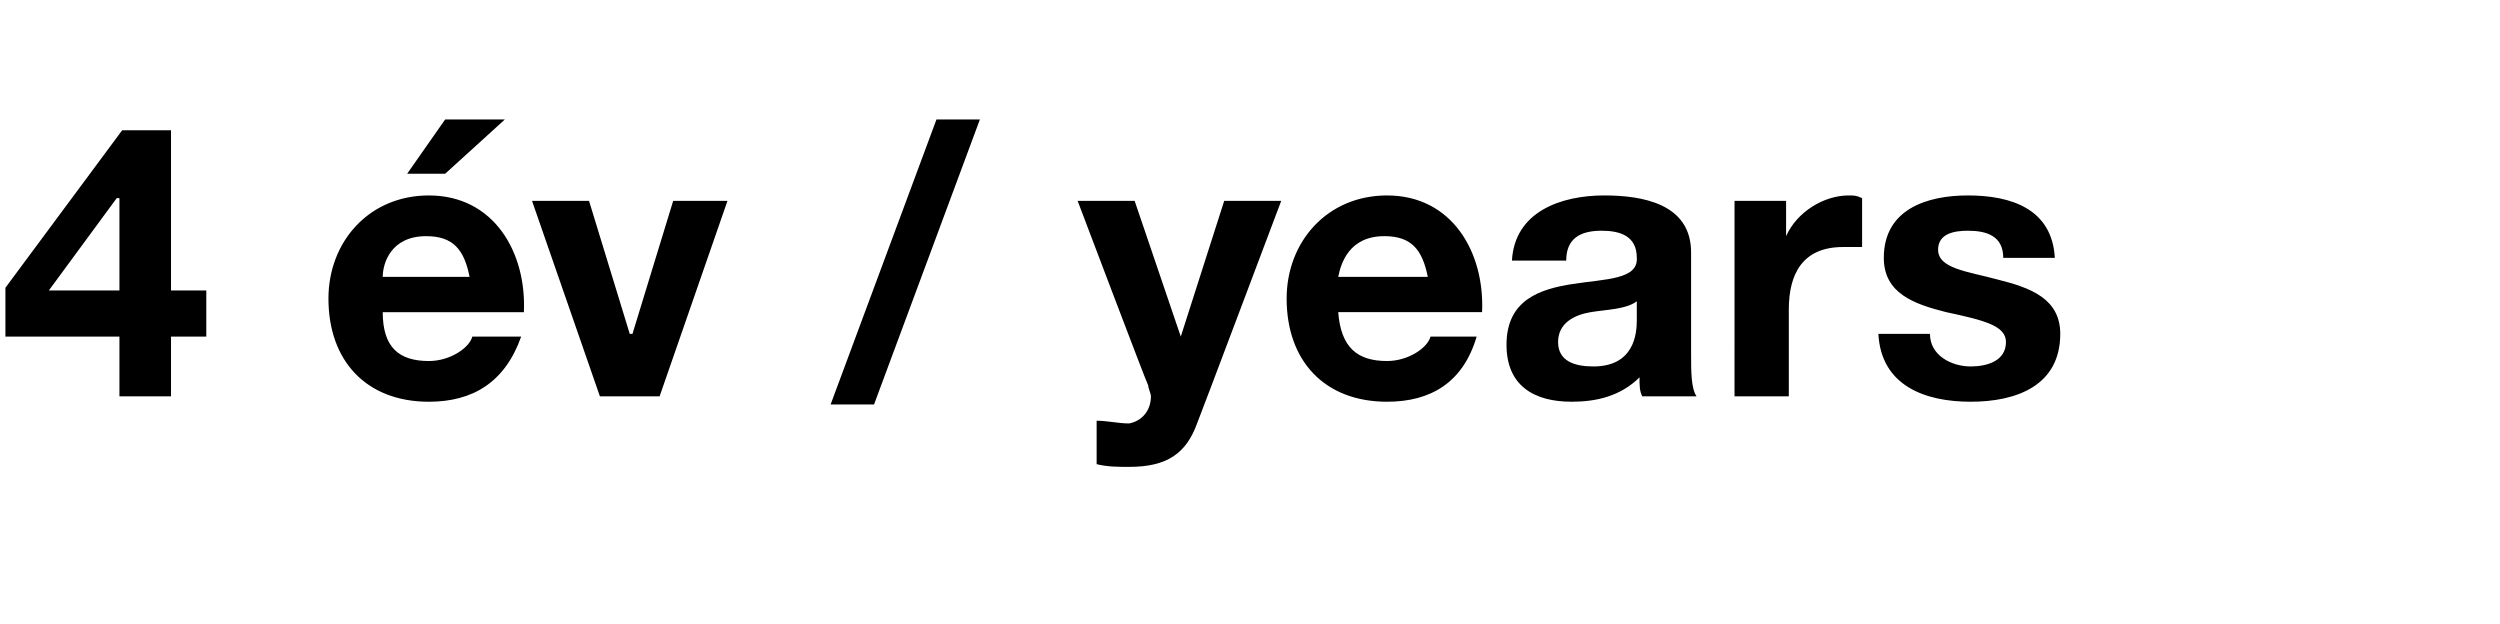 <?xml version="1.0" standalone="no"?><!DOCTYPE svg PUBLIC "-//W3C//DTD SVG 1.1//EN" "http://www.w3.org/Graphics/SVG/1.1/DTD/svg11.dtd"><svg xmlns="http://www.w3.org/2000/svg" version="1.1" width="92.1px" height="23px" viewBox="0 -2 92.1 23" style="top:-2px"><desc>4 v / years</desc><defs/><g id="Polygon57403"><path d="m4.4 5.3h-.1L1.8 8.7h2.6V5.3zm0 5.1H.2V8.6l4.3-5.8h1.8v5.9h1.3v1.7H6.3v2.2H4.4v-2.2zm12.9-2.2c-.2-1-.6-1.5-1.6-1.5c-1.3 0-1.6 1-1.6 1.5h3.2zm-3.2 1.3c0 1.3.6 1.8 1.7 1.8c.8 0 1.5-.5 1.6-.9h1.8c-.6 1.7-1.8 2.4-3.4 2.4c-2.3 0-3.7-1.5-3.7-3.8c0-2.1 1.5-3.8 3.7-3.8c2.4 0 3.6 2.1 3.5 4.3h-5.2zm2.3-5.1H15l1.4-2h2.2l-2.2 2zm7.9 8.2h-2.2l-2.5-7.2h2.1l1.5 4.9h.1l1.5-4.9h2l-2.5 7.2zM34.5 2.4h1.6l-3.9 10.5h-1.6l3.9-10.5zm9.6 11.2c-.4 1.1-1.1 1.6-2.5 1.6c-.4 0-.8 0-1.2-.1v-1.6c.4 0 .8.1 1.2.1c.5-.1.8-.5.8-1c0-.1-.1-.3-.1-.4c-.03-.01-2.6-6.8-2.6-6.8h2.1l1.7 5l1.6-5h2.1s-3.07 8.15-3.1 8.2zm8.5-5.4c-.2-1-.6-1.5-1.6-1.5c-1.3 0-1.6 1-1.7 1.5h3.3zm-3.3 1.3c.1 1.3.7 1.8 1.8 1.8c.8 0 1.5-.5 1.6-.9h1.7c-.5 1.7-1.7 2.4-3.3 2.4c-2.3 0-3.7-1.5-3.7-3.8c0-2.1 1.5-3.8 3.7-3.8c2.4 0 3.6 2.1 3.5 4.3h-5.3zm6.4-1.9c.1-1.8 1.8-2.4 3.4-2.4c1.4 0 3.2.3 3.2 2.1v3.7c0 .7 0 1.3.2 1.6h-2c-.1-.2-.1-.4-.1-.7c-.7.7-1.6.9-2.5.9c-1.4 0-2.4-.6-2.4-2.1c0-3.3 4.9-1.6 4.8-3.2c0-.8-.6-1-1.3-1c-.8 0-1.3.3-1.3 1.1h-2zm4.6 1.5c-.4.3-1.1.3-1.7.4c-.6.1-1.2.4-1.2 1.1c0 .7.6.9 1.3.9c1.5 0 1.6-1.2 1.6-1.7v-.7zm3.6-3.7h1.9v1.3s.04.05 0 0c.4-.9 1.4-1.5 2.3-1.5c.2 0 .3 0 .5.1v1.8h-.7c-1.5 0-2 1-2 2.3v3.2h-2V5.4zm7.2 4.9c0 .8.8 1.2 1.5 1.2c.6 0 1.3-.2 1.3-.9c0-.6-.8-.8-2.2-1.1c-1.2-.3-2.3-.7-2.3-2c0-1.8 1.6-2.3 3.1-2.3c1.6 0 3.1.5 3.2 2.3h-1.9c0-.8-.6-1-1.3-1c-.5 0-1.1.1-1.1.7c0 .7 1.1.8 2.2 1.1c1.2.3 2.3.7 2.3 2c0 1.9-1.6 2.5-3.3 2.5c-1.7 0-3.3-.6-3.4-2.5h1.9z" stroke="none" fill="#000"/></g></svg>